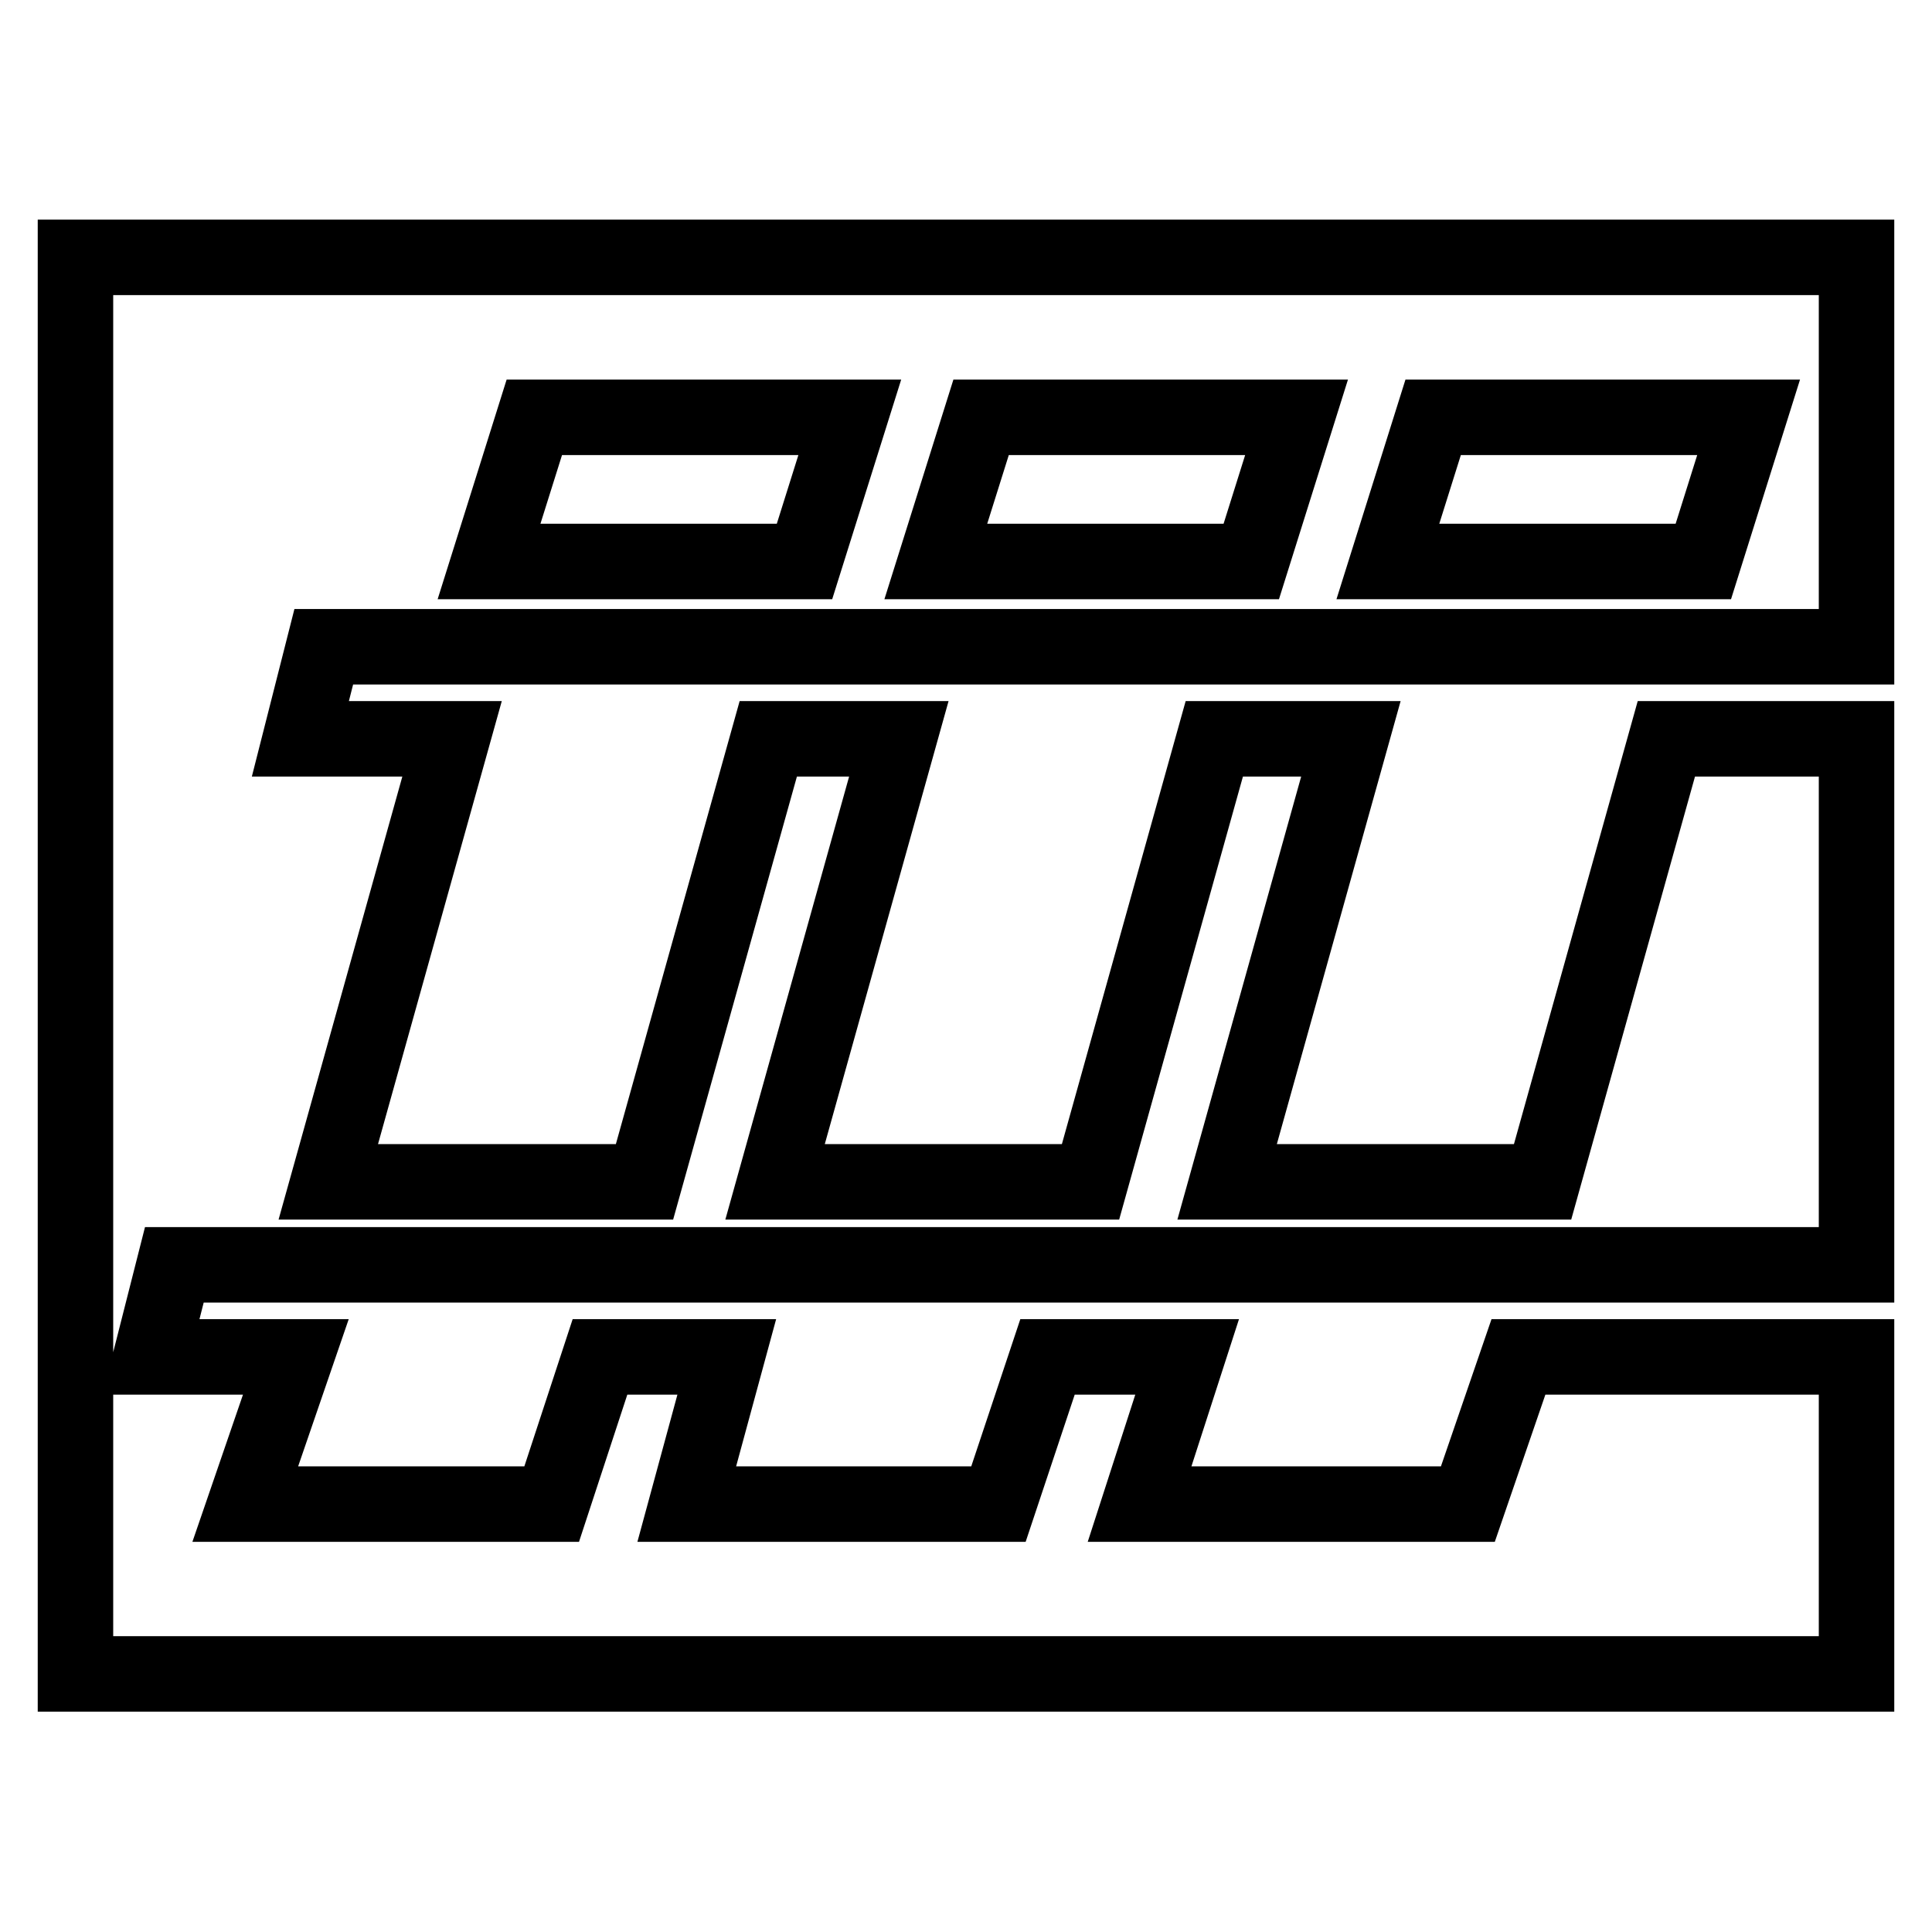 <?xml version="1.0" encoding="utf-8"?>
<!-- Svg Vector Icons : http://www.onlinewebfonts.com/icon -->
<!DOCTYPE svg PUBLIC "-//W3C//DTD SVG 1.1//EN" "http://www.w3.org/Graphics/SVG/1.1/DTD/svg11.dtd">
<svg version="1.1" xmlns="http://www.w3.org/2000/svg" xmlns:xlink="http://www.w3.org/1999/xlink" x="0px" y="0px" viewBox="0 0 256 256" enable-background="new 0 0 256 256" xml:space="preserve">
<g> <path stroke-width="10" fill-opacity="0" stroke="#000000"  d="M220.8,97.9l-16.4,58.7h-41.8L179,97.9h-18.1l-16.4,58.7h-41.8l16.4-58.7h-17.3l-16.4,58.7H43.5l16.4-58.7 H39.8l3.1-12.2H246V34.1H10v187.7h236v-42h-44.8l-6.7,19.5H151l6.3-19.5h-18.5l-6.5,19.5H91l5.3-19.5H79.5l-6.4,19.5H32.5l6.7-19.5 H20l3.1-12.2H246V97.9H220.8z M189.9,55.3h41.8l-6,19.1h-41.8L189.9,55.3z M130,55.3h41.8l-6,19.1H124L130,55.3z M70.8,55.3h41.8 l-6,19.1H64.8L70.8,55.3z"/></g>
</svg>